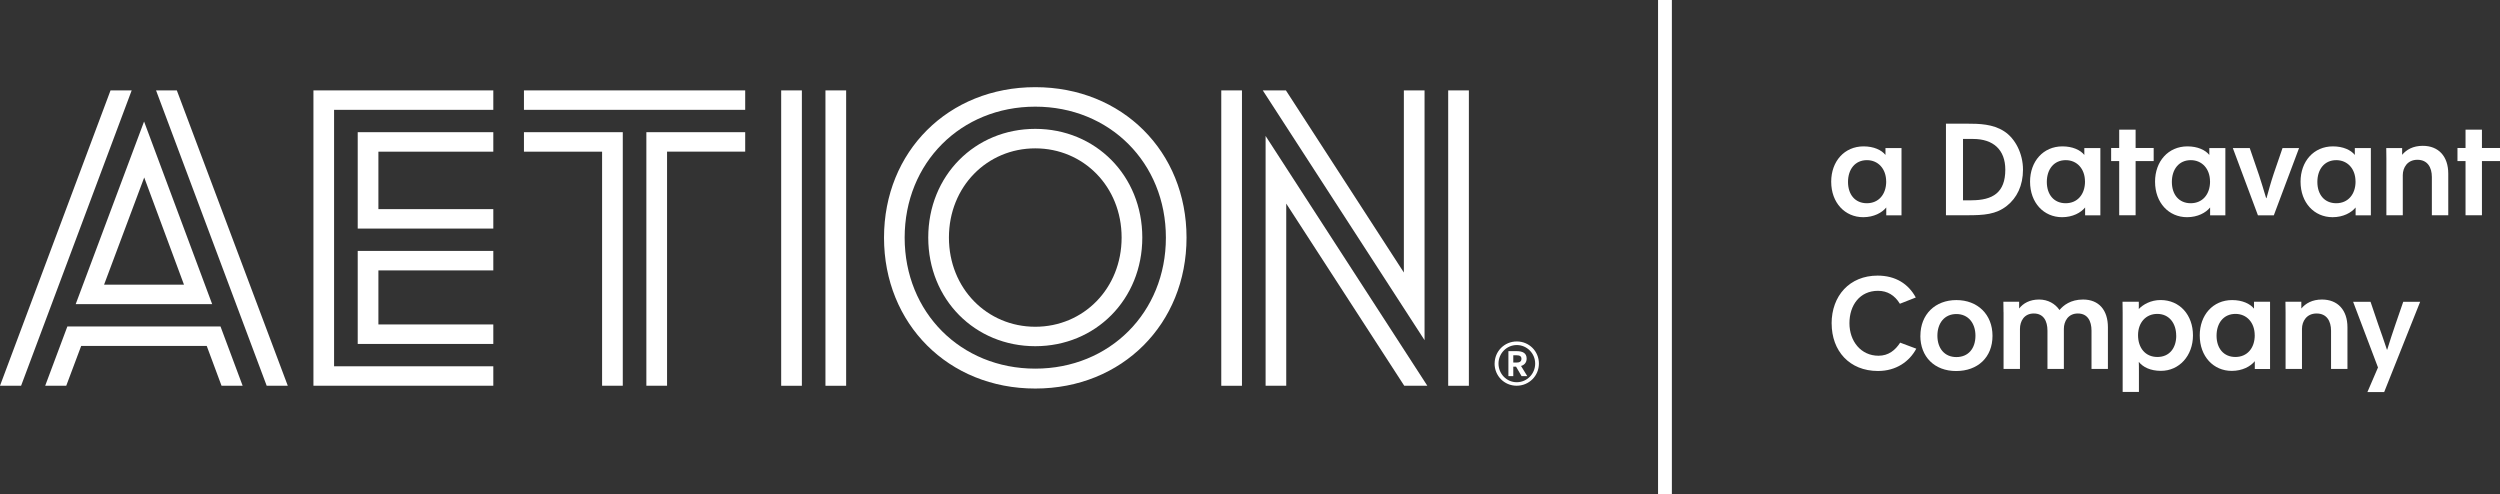 <?xml version="1.0" encoding="UTF-8"?>
<svg id="Layer_2" data-name="Layer 2" xmlns="http://www.w3.org/2000/svg" viewBox="0 0 542.61 107.27">
  <rect x="0" y="0" width="542.61" height="107.27" fill="#333333" stroke="none"/>
  <defs>
    <style>
      .cls-1 {
        fill: #fff;
      }
    </style>
  </defs>
  <g id="Layer_1-2" data-name="Layer 1">
    <g>
      <g>
        <path class="cls-1" d="M324.4,78.91c0-2.66,2.12-4.8,4.81-4.8s4.8,2.14,4.8,4.8-2.13,4.81-4.83,4.81-4.79-2.15-4.79-4.81M333.2,78.91c0-2.22-1.8-4.02-3.99-4.02s-3.97,1.8-3.97,4.02,1.75,4.05,3.96,4.05,4-1.8,4-4.05M327.39,76.21h1.73c1.37,0,2.23.42,2.23,1.62,0,.94-.59,1.42-1.22,1.6l1.36,2.21h-1.24l-1.2-2.06h-.6v2.06h-1.06v-5.43ZM329.19,78.69c.63,0,1.03-.24,1.03-.81s-.39-.77-1.04-.77h-.73v1.57h.74Z"/>
        <path class="cls-1" d="M224.7,27.97c-13.08,0-23.23,10.14-23.23,23.59s10.15,23.58,23.23,23.58,23.23-10.14,23.23-23.58-10.15-23.59-23.23-23.59M224.7,70.92c-10.44,0-18.74-8.3-18.74-19.36s8.29-19.36,18.74-19.36,18.74,8.29,18.74,19.36-8.29,19.36-18.74,19.36"/>
        <path class="cls-1" d="M224.7,18.92c-18.87,0-32.83,13.96-32.83,32.66s13.96,32.75,32.83,32.75,32.83-14.04,32.83-32.75-13.96-32.66-32.83-32.66M224.7,80.01c-16.15,0-28.35-12.19-28.35-28.43s12.2-28.43,28.35-28.43,28.35,12.2,28.35,28.43-12.2,28.43-28.35,28.43"/>
        <rect class="cls-1" x="169.55" y="19.62" width="4.49" height="64.11"/>
        <rect class="cls-1" x="179.16" y="19.62" width="4.49" height="64.11"/>
        <rect class="cls-1" x="113.72" y="19.62" width="48.02" height="4.22"/>
        <polygon class="cls-1" points="113.72 32.92 130.68 32.92 130.68 83.72 135.17 83.72 135.17 28.69 113.72 28.69 113.72 32.92"/>
        <polygon class="cls-1" points="140.29 83.72 144.78 83.72 144.78 32.91 161.74 32.91 161.74 28.69 140.29 28.69 140.29 83.72"/>
        <polygon class="cls-1" points="23.99 19.62 0 83.72 4.58 83.72 28.58 19.62 23.99 19.62"/>
        <polygon class="cls-1" points="38.38 19.62 33.87 19.62 57.88 83.72 62.46 83.72 38.38 19.62"/>
        <polygon class="cls-1" points="14.62 70.86 9.81 83.72 14.38 83.72 17.62 75.08 44.87 75.08 48.08 83.72 52.66 83.72 47.86 70.86 14.62 70.86"/>
        <path class="cls-1" d="M46.05,66.01l-14.78-39.64-14.84,39.64h29.61ZM31.3,38.52l8.63,23.26h-17.34l8.71-23.26Z"/>
        <polygon class="cls-1" points="68.03 19.62 68.03 83.72 107.07 83.72 107.07 79.5 72.51 79.5 72.51 23.84 107.07 23.84 107.07 19.62 68.03 19.62"/>
        <polygon class="cls-1" points="77.64 49.61 107.07 49.61 107.07 45.39 82.13 45.39 82.13 32.92 107.07 32.92 107.07 28.69 77.64 28.69 77.64 49.61"/>
        <polygon class="cls-1" points="77.64 74.65 107.07 74.65 107.07 70.42 82.13 70.42 82.13 58.69 107.07 58.69 107.07 54.46 77.64 54.46 77.64 74.65"/>
        <rect class="cls-1" x="265.07" y="19.62" width="4.49" height="64.11"/>
        <rect class="cls-1" x="314.32" y="19.62" width="4.49" height="64.11"/>
        <polygon class="cls-1" points="309.19 19.62 304.7 19.62 304.7 59.15 279.1 19.62 274.08 19.62 309.19 73.83 309.19 19.62"/>
        <polygon class="cls-1" points="274.69 83.72 279.17 83.72 279.17 44.19 304.78 83.72 309.79 83.72 274.69 29.51 274.69 83.72"/>
      </g>
      <g>
        <path class="cls-1" d="M397.45,39.44c0-4.42,2.86-7.67,7.03-7.67,2.2,0,3.89.78,4.75,1.86v-1.5h3.48v14.6h-3.31v-1.7c-.92,1.14-2.7,2.11-5,2.11-3.98,0-6.95-3.14-6.95-7.7ZM409.38,39.38c0-2.72-1.72-4.62-4.17-4.62-2.59,0-4.11,2-4.11,4.73s1.53,4.62,4.09,4.62,4.2-1.92,4.2-4.73Z"/>
        <path class="cls-1" d="M422.37,26.84h4.42c2.86,0,5.75.08,8.17,1.64,2.45,1.56,4.12,4.87,4.12,8.34s-1.33,6.14-3.48,7.84c-2.36,1.89-4.98,2.06-8.65,2.06h-4.59v-19.88ZM427.9,43.47c4.62,0,7.34-1.67,7.34-6.64,0-4.36-2.64-6.67-6.98-6.67h-2.2v13.32h1.83Z"/>
        <path class="cls-1" d="M440.61,39.44c0-4.42,2.86-7.67,7.03-7.67,2.2,0,3.89.78,4.75,1.86v-1.5h3.48v14.6h-3.31v-1.7c-.92,1.14-2.7,2.11-5,2.11-3.98,0-6.95-3.14-6.95-7.7ZM452.53,39.38c0-2.72-1.72-4.62-4.17-4.62-2.59,0-4.11,2-4.11,4.73s1.53,4.62,4.09,4.62,4.2-1.92,4.2-4.73Z"/>
        <path class="cls-1" d="M459.96,34.96h-1.75v-2.84h1.75v-3.98h3.56v3.98h3.92v2.84h-3.92v11.76h-3.56v-11.76Z"/>
        <path class="cls-1" d="M467.74,39.44c0-4.42,2.86-7.67,7.03-7.67,2.2,0,3.89.78,4.75,1.86v-1.5h3.48v14.6h-3.31v-1.7c-.92,1.14-2.7,2.11-5,2.11-3.98,0-6.95-3.14-6.95-7.7ZM479.67,39.38c0-2.72-1.72-4.62-4.17-4.62-2.59,0-4.11,2-4.11,4.73s1.53,4.62,4.09,4.62,4.2-1.92,4.2-4.73Z"/>
        <path class="cls-1" d="M484.62,32.13h3.67l2.03,5.92c.56,1.7.89,2.84,1.53,4.95h.08c.58-2.03.81-3,1.56-5.28l1.92-5.59h3.59l-5.48,14.6h-3.45l-5.45-14.6Z"/>
        <path class="cls-1" d="M499.32,39.44c0-4.42,2.86-7.67,7.03-7.67,2.2,0,3.89.78,4.75,1.86v-1.5h3.48v14.6h-3.31v-1.7c-.92,1.14-2.7,2.11-5,2.11-3.98,0-6.95-3.14-6.95-7.7ZM511.25,39.38c0-2.72-1.72-4.62-4.17-4.62-2.59,0-4.11,2-4.11,4.73s1.53,4.62,4.09,4.62,4.2-1.92,4.2-4.73Z"/>
        <path class="cls-1" d="M517.95,34.41c0-.75,0-1.53-.03-2.28h3.45v1.47c.92-1.11,2.36-1.95,4.48-1.95,3.42,0,5.53,2.28,5.53,6.03v9.04h-3.56v-8.29c0-2.14-.97-3.75-3.14-3.75s-3.17,1.7-3.17,3.34v8.7h-3.56v-12.32Z"/>
        <path class="cls-1" d="M535.13,34.96h-1.75v-2.84h1.75v-3.98h3.56v3.98h3.92v2.84h-3.92v11.76h-3.56v-11.76Z"/>
        <path class="cls-1" d="M397.54,70.22c0-6.01,3.89-10.4,9.98-10.4,3.92,0,6.7,1.81,8.29,4.75l-3.45,1.36c-1.14-1.86-2.72-2.81-4.75-2.81-3.95,0-6.2,3.11-6.2,7.03s2.5,7.06,6.31,7.06c2.17,0,3.64-1.2,4.7-2.84l3.5,1.31c-1.5,2.81-4.39,4.84-8.31,4.84-6.23,0-10.06-4.39-10.06-10.31Z"/>
        <path class="cls-1" d="M416.81,72.89c0-4.67,3.22-7.76,7.81-7.76s7.84,3.09,7.84,7.76-3.2,7.64-7.9,7.64-7.76-3.11-7.76-7.64ZM428.76,72.86c0-2.72-1.56-4.7-4.14-4.7s-4.12,1.97-4.12,4.7,1.53,4.64,4.12,4.64,4.14-1.86,4.14-4.64Z"/>
        <path class="cls-1" d="M434.85,67.77c0-.75,0-1.53-.03-2.28h3.42v1.47c.89-1.14,2.31-1.95,4.34-1.95,1.92,0,3.5.92,4.42,2.28.83-1,2.39-2.28,5.12-2.28,3.42,0,5.39,2.28,5.39,6.03v9.04h-3.56v-8.29c0-2.14-.86-3.75-2.97-3.75s-3.03,1.7-3.03,3.34v8.7h-3.56v-8.29c0-2.14-.86-3.75-2.97-3.75s-3,1.7-3,3.34v8.7h-3.56v-12.32Z"/>
        <path class="cls-1" d="M460.71,67.77c0-.75,0-1.53-.03-2.28h3.53c0,.61.03.92,0,1.58.92-.97,2.59-1.95,4.73-1.95,4.17,0,7.03,3.25,7.03,7.67s-2.98,7.7-6.95,7.7c-2.31,0-3.92-.83-4.81-1.95.03.53.03,1.17.03,2.14v4.39h-3.53v-17.32ZM472.33,72.86c0-2.7-1.53-4.73-4.11-4.73-2.45,0-4.17,1.86-4.17,4.62s1.58,4.73,4.2,4.73,4.09-1.95,4.09-4.62Z"/>
        <path class="cls-1" d="M477.44,72.8c0-4.42,2.86-7.67,7.03-7.67,2.2,0,3.89.78,4.75,1.86v-1.5h3.48v14.6h-3.31v-1.7c-.92,1.14-2.7,2.11-5,2.11-3.98,0-6.95-3.14-6.95-7.7ZM489.37,72.75c0-2.72-1.72-4.62-4.17-4.62-2.59,0-4.11,2-4.11,4.73s1.53,4.62,4.09,4.62,4.2-1.92,4.2-4.73Z"/>
        <path class="cls-1" d="M496.07,67.77c0-.75,0-1.53-.03-2.28h3.45v1.47c.92-1.11,2.36-1.95,4.48-1.95,3.42,0,5.53,2.28,5.53,6.03v9.04h-3.56v-8.29c0-2.14-.97-3.75-3.14-3.75s-3.17,1.7-3.17,3.34v8.7h-3.56v-12.32Z"/>
        <path class="cls-1" d="M516.12,79.73l-5.39-14.23h3.78l1.67,4.92c.58,1.7,1.28,3.56,1.89,5.48h.06c.53-1.7,1.11-3.56,1.81-5.56l1.67-4.84h3.67l-7.81,19.6h-3.64l2.31-5.37Z"/>
      </g>
      <rect class="cls-1" x="359.87" width="3" height="107.27"/>
    </g>
  </g>
</svg>